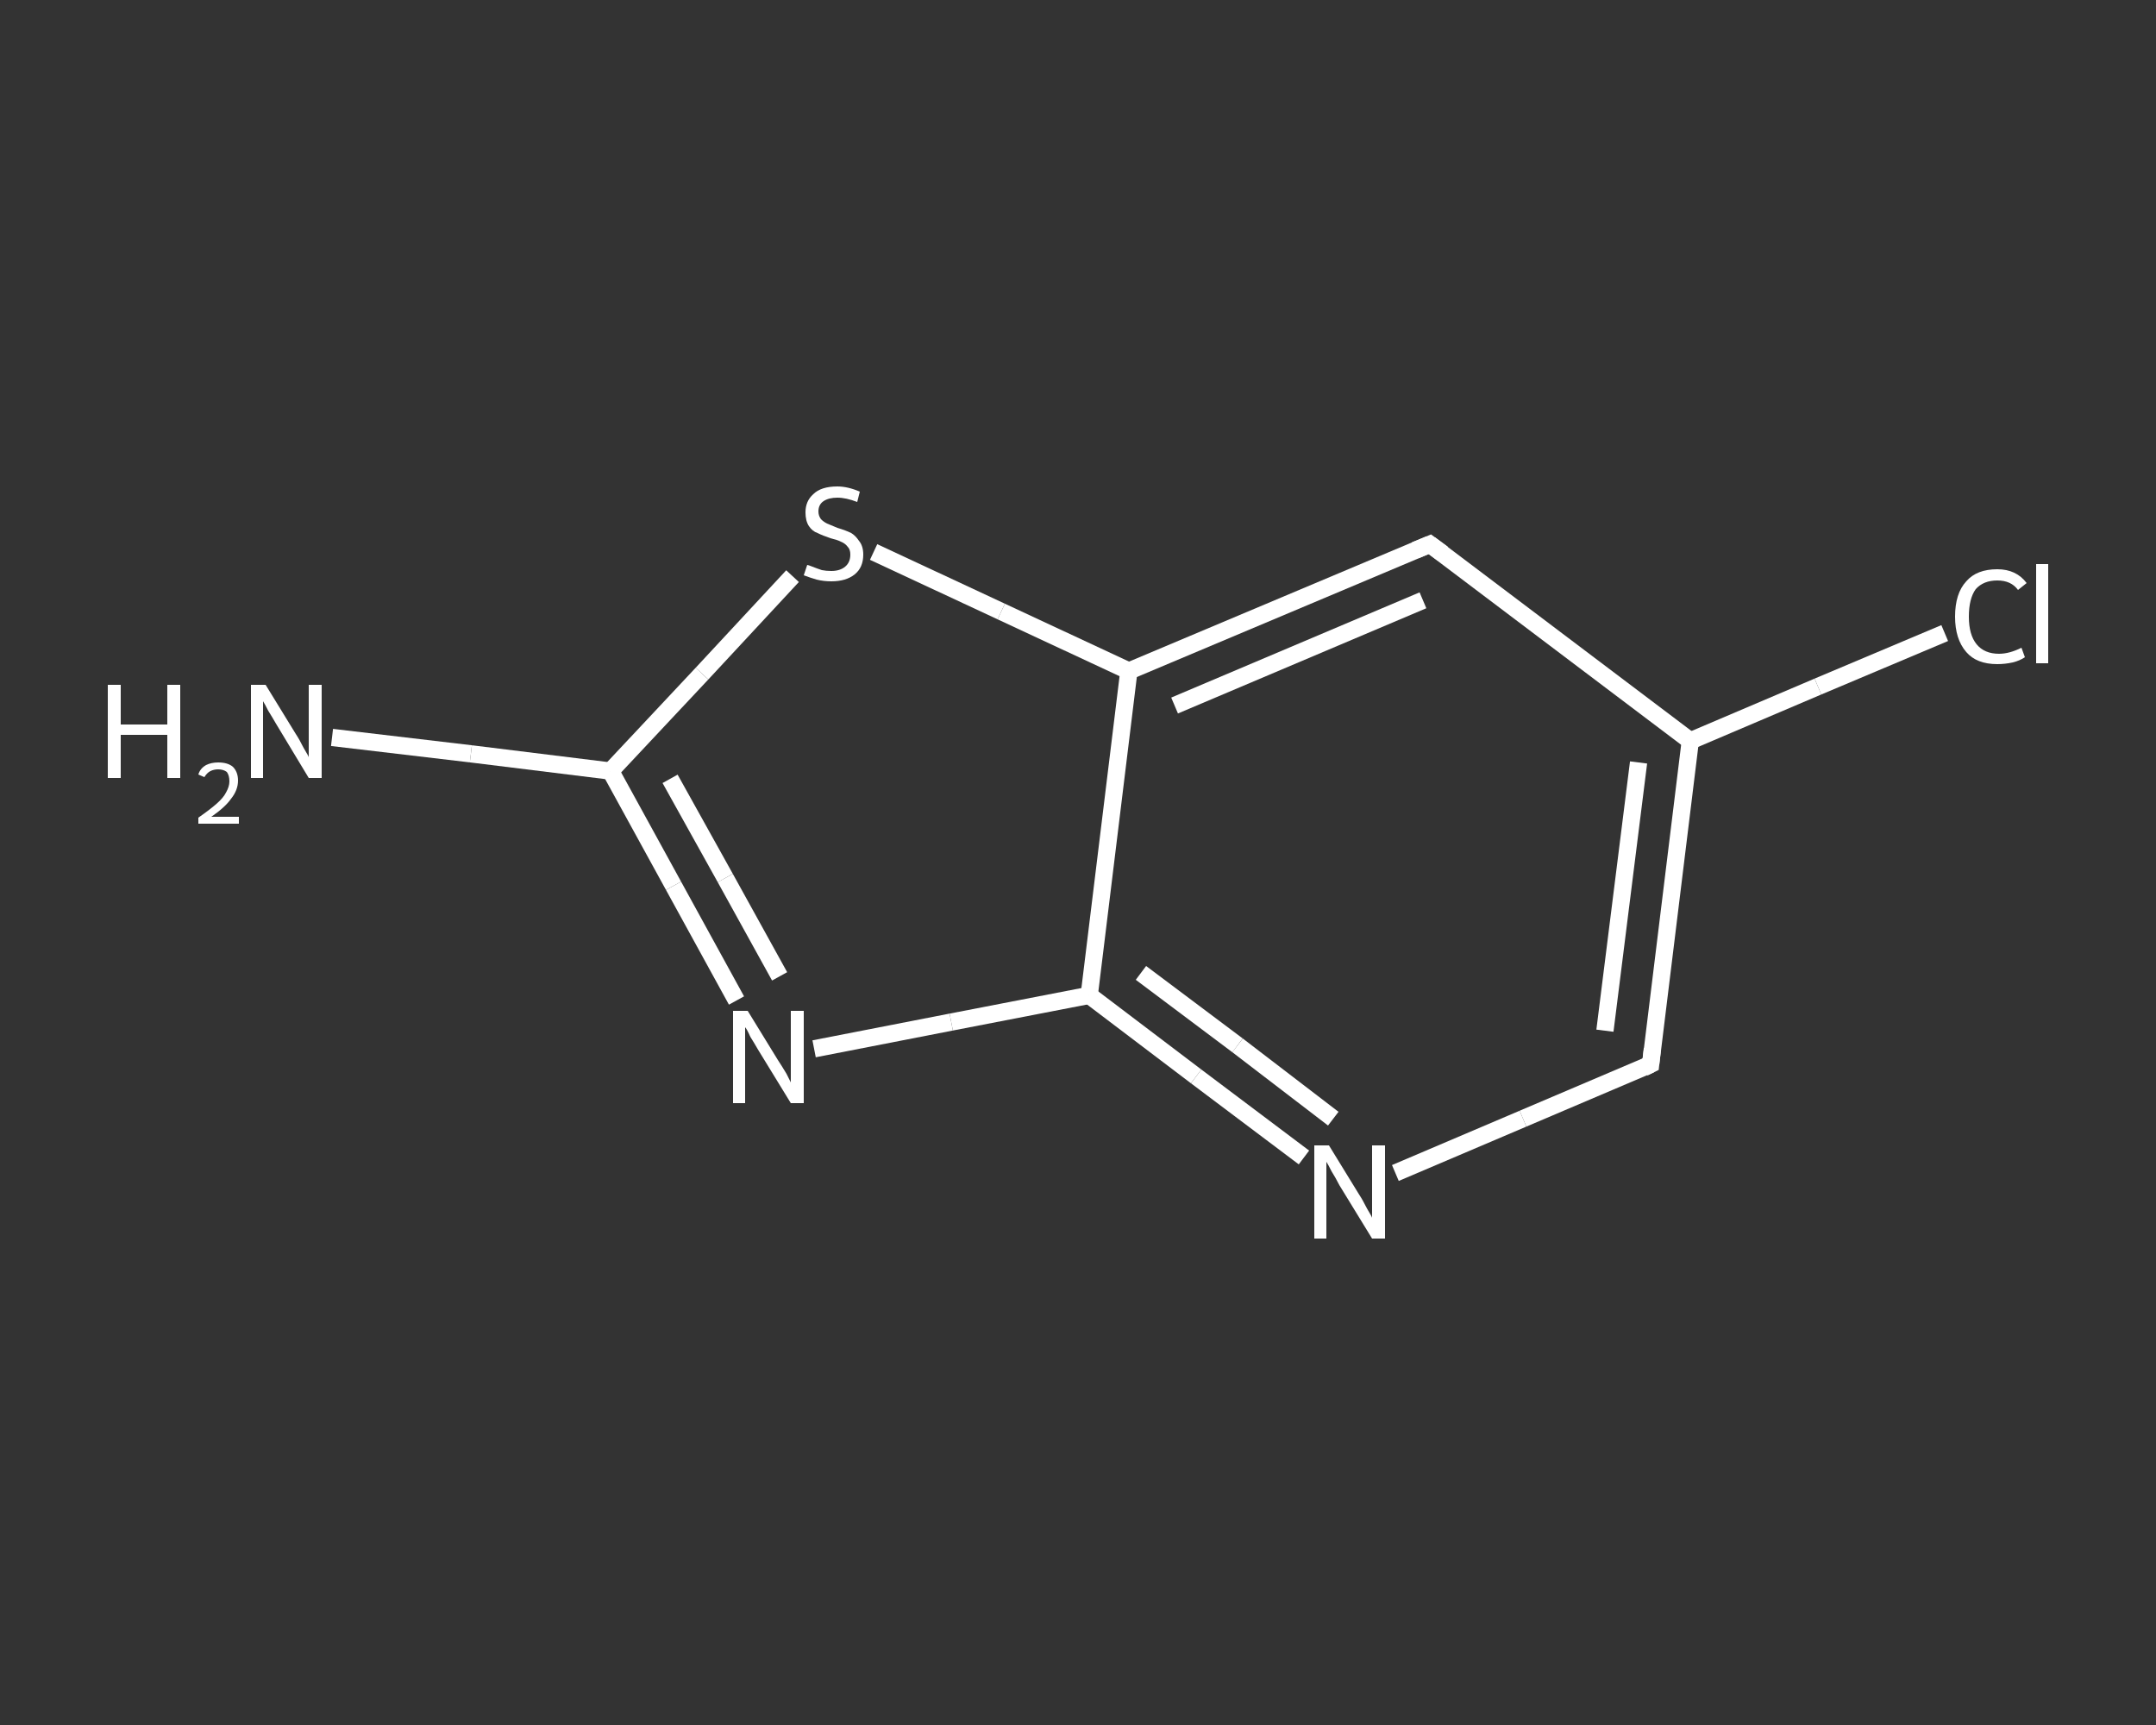 <?xml version='1.0' encoding='iso-8859-1'?>
<svg version='1.1' baseProfile='full'
              xmlns='http://www.w3.org/2000/svg'
                      xmlns:rdkit='http://www.rdkit.org/xml'
                      xmlns:xlink='http://www.w3.org/1999/xlink'
                  xml:space='preserve'
width='250px' height='200px' viewBox='0 0 250 200'>
<rect x="0" y="0" width="250" height="200" fill="#333333" stroke="none"/>
<!-- END OF HEADER -->
<rect style='opacity:1.0;fill:transparent;stroke:none' width='250.0' height='200.0' x='0.0' y='0.0'> </rect>
<path class='bond-0 atom-0 atom-1' d='M 38.5,85.5 L 54.6,87.4' style='fill:none;fill-rule:evenodd;stroke:#FFFFFF;stroke-width:2.0px;stroke-linecap:butt;stroke-linejoin:miter;stroke-opacity:1' />
<path class='bond-0 atom-0 atom-1' d='M 54.6,87.4 L 70.8,89.4' style='fill:none;fill-rule:evenodd;stroke:#FFFFFF;stroke-width:2.0px;stroke-linecap:butt;stroke-linejoin:miter;stroke-opacity:1' />
<path class='bond-1 atom-1 atom-2' d='M 70.8,89.4 L 78.1,102.7' style='fill:none;fill-rule:evenodd;stroke:#FFFFFF;stroke-width:2.0px;stroke-linecap:butt;stroke-linejoin:miter;stroke-opacity:1' />
<path class='bond-1 atom-1 atom-2' d='M 78.1,102.7 L 85.4,116.0' style='fill:none;fill-rule:evenodd;stroke:#FFFFFF;stroke-width:2.0px;stroke-linecap:butt;stroke-linejoin:miter;stroke-opacity:1' />
<path class='bond-1 atom-1 atom-2' d='M 77.7,90.3 L 84.1,101.8' style='fill:none;fill-rule:evenodd;stroke:#FFFFFF;stroke-width:2.0px;stroke-linecap:butt;stroke-linejoin:miter;stroke-opacity:1' />
<path class='bond-1 atom-1 atom-2' d='M 84.1,101.8 L 90.4,113.2' style='fill:none;fill-rule:evenodd;stroke:#FFFFFF;stroke-width:2.0px;stroke-linecap:butt;stroke-linejoin:miter;stroke-opacity:1' />
<path class='bond-2 atom-2 atom-3' d='M 94.4,121.6 L 110.3,118.5' style='fill:none;fill-rule:evenodd;stroke:#FFFFFF;stroke-width:2.0px;stroke-linecap:butt;stroke-linejoin:miter;stroke-opacity:1' />
<path class='bond-2 atom-2 atom-3' d='M 110.3,118.5 L 126.3,115.4' style='fill:none;fill-rule:evenodd;stroke:#FFFFFF;stroke-width:2.0px;stroke-linecap:butt;stroke-linejoin:miter;stroke-opacity:1' />
<path class='bond-3 atom-3 atom-4' d='M 126.3,115.4 L 138.7,124.8' style='fill:none;fill-rule:evenodd;stroke:#FFFFFF;stroke-width:2.0px;stroke-linecap:butt;stroke-linejoin:miter;stroke-opacity:1' />
<path class='bond-3 atom-3 atom-4' d='M 138.7,124.8 L 151.2,134.2' style='fill:none;fill-rule:evenodd;stroke:#FFFFFF;stroke-width:2.0px;stroke-linecap:butt;stroke-linejoin:miter;stroke-opacity:1' />
<path class='bond-3 atom-3 atom-4' d='M 132.3,112.8 L 143.5,121.2' style='fill:none;fill-rule:evenodd;stroke:#FFFFFF;stroke-width:2.0px;stroke-linecap:butt;stroke-linejoin:miter;stroke-opacity:1' />
<path class='bond-3 atom-3 atom-4' d='M 143.5,121.2 L 154.6,129.7' style='fill:none;fill-rule:evenodd;stroke:#FFFFFF;stroke-width:2.0px;stroke-linecap:butt;stroke-linejoin:miter;stroke-opacity:1' />
<path class='bond-4 atom-4 atom-5' d='M 161.8,136.0 L 176.6,129.7' style='fill:none;fill-rule:evenodd;stroke:#FFFFFF;stroke-width:2.0px;stroke-linecap:butt;stroke-linejoin:miter;stroke-opacity:1' />
<path class='bond-4 atom-4 atom-5' d='M 176.6,129.7 L 191.4,123.4' style='fill:none;fill-rule:evenodd;stroke:#FFFFFF;stroke-width:2.0px;stroke-linecap:butt;stroke-linejoin:miter;stroke-opacity:1' />
<path class='bond-5 atom-5 atom-6' d='M 191.4,123.4 L 196.0,85.9' style='fill:none;fill-rule:evenodd;stroke:#FFFFFF;stroke-width:2.0px;stroke-linecap:butt;stroke-linejoin:miter;stroke-opacity:1' />
<path class='bond-5 atom-5 atom-6' d='M 186.1,119.5 L 190.0,88.4' style='fill:none;fill-rule:evenodd;stroke:#FFFFFF;stroke-width:2.0px;stroke-linecap:butt;stroke-linejoin:miter;stroke-opacity:1' />
<path class='bond-6 atom-6 atom-7' d='M 196.0,85.9 L 210.8,79.6' style='fill:none;fill-rule:evenodd;stroke:#FFFFFF;stroke-width:2.0px;stroke-linecap:butt;stroke-linejoin:miter;stroke-opacity:1' />
<path class='bond-6 atom-6 atom-7' d='M 210.8,79.6 L 225.5,73.4' style='fill:none;fill-rule:evenodd;stroke:#FFFFFF;stroke-width:2.0px;stroke-linecap:butt;stroke-linejoin:miter;stroke-opacity:1' />
<path class='bond-7 atom-6 atom-8' d='M 196.0,85.9 L 165.8,63.1' style='fill:none;fill-rule:evenodd;stroke:#FFFFFF;stroke-width:2.0px;stroke-linecap:butt;stroke-linejoin:miter;stroke-opacity:1' />
<path class='bond-8 atom-8 atom-9' d='M 165.8,63.1 L 130.9,77.8' style='fill:none;fill-rule:evenodd;stroke:#FFFFFF;stroke-width:2.0px;stroke-linecap:butt;stroke-linejoin:miter;stroke-opacity:1' />
<path class='bond-8 atom-8 atom-9' d='M 165.0,69.6 L 136.2,81.8' style='fill:none;fill-rule:evenodd;stroke:#FFFFFF;stroke-width:2.0px;stroke-linecap:butt;stroke-linejoin:miter;stroke-opacity:1' />
<path class='bond-9 atom-9 atom-10' d='M 130.9,77.8 L 116.1,70.9' style='fill:none;fill-rule:evenodd;stroke:#FFFFFF;stroke-width:2.0px;stroke-linecap:butt;stroke-linejoin:miter;stroke-opacity:1' />
<path class='bond-9 atom-9 atom-10' d='M 116.1,70.9 L 101.3,64.0' style='fill:none;fill-rule:evenodd;stroke:#FFFFFF;stroke-width:2.0px;stroke-linecap:butt;stroke-linejoin:miter;stroke-opacity:1' />
<path class='bond-10 atom-10 atom-1' d='M 91.9,66.8 L 81.4,78.1' style='fill:none;fill-rule:evenodd;stroke:#FFFFFF;stroke-width:2.0px;stroke-linecap:butt;stroke-linejoin:miter;stroke-opacity:1' />
<path class='bond-10 atom-10 atom-1' d='M 81.4,78.1 L 70.8,89.4' style='fill:none;fill-rule:evenodd;stroke:#FFFFFF;stroke-width:2.0px;stroke-linecap:butt;stroke-linejoin:miter;stroke-opacity:1' />
<path class='bond-11 atom-9 atom-3' d='M 130.9,77.8 L 126.3,115.4' style='fill:none;fill-rule:evenodd;stroke:#FFFFFF;stroke-width:2.0px;stroke-linecap:butt;stroke-linejoin:miter;stroke-opacity:1' />
<path d='M 190.6,123.8 L 191.4,123.4 L 191.6,121.6' style='fill:none;stroke:#FFFFFF;stroke-width:2.0px;stroke-linecap:butt;stroke-linejoin:miter;stroke-opacity:1;' />
<path d='M 167.3,64.2 L 165.8,63.1 L 164.1,63.8' style='fill:none;stroke:#FFFFFF;stroke-width:2.0px;stroke-linecap:butt;stroke-linejoin:miter;stroke-opacity:1;' />
<path class='atom-0' d='M 12.5 79.4
L 14.0 79.4
L 14.0 84.0
L 19.4 84.0
L 19.4 79.4
L 20.9 79.4
L 20.9 90.2
L 19.4 90.2
L 19.4 85.2
L 14.0 85.2
L 14.0 90.2
L 12.5 90.2
L 12.5 79.4
' fill='#FFFFFF'/>
<path class='atom-0' d='M 23.0 89.8
Q 23.2 89.1, 23.9 88.7
Q 24.5 88.4, 25.3 88.4
Q 26.4 88.4, 27.0 88.9
Q 27.6 89.5, 27.6 90.5
Q 27.6 91.6, 26.8 92.6
Q 26.1 93.6, 24.5 94.7
L 27.7 94.7
L 27.7 95.5
L 23.0 95.5
L 23.0 94.8
Q 24.3 93.9, 25.1 93.2
Q 25.9 92.5, 26.2 91.9
Q 26.6 91.2, 26.6 90.6
Q 26.6 89.9, 26.3 89.5
Q 25.9 89.2, 25.3 89.2
Q 24.8 89.2, 24.4 89.4
Q 24.0 89.6, 23.7 90.1
L 23.0 89.8
' fill='#FFFFFF'/>
<path class='atom-0' d='M 30.8 79.4
L 34.3 85.1
Q 34.7 85.7, 35.2 86.7
Q 35.8 87.7, 35.8 87.8
L 35.8 79.4
L 37.3 79.4
L 37.3 90.2
L 35.8 90.2
L 32.0 83.9
Q 31.6 83.2, 31.1 82.4
Q 30.7 81.6, 30.5 81.3
L 30.5 90.2
L 29.1 90.2
L 29.1 79.4
L 30.8 79.4
' fill='#FFFFFF'/>
<path class='atom-2' d='M 86.7 117.2
L 90.2 122.9
Q 90.6 123.5, 91.2 124.5
Q 91.7 125.5, 91.7 125.5
L 91.7 117.2
L 93.2 117.2
L 93.2 127.9
L 91.7 127.9
L 87.9 121.7
Q 87.5 121.0, 87.0 120.2
Q 86.6 119.3, 86.4 119.1
L 86.4 127.9
L 85.0 127.9
L 85.0 117.2
L 86.7 117.2
' fill='#FFFFFF'/>
<path class='atom-4' d='M 154.1 132.8
L 157.6 138.5
Q 158.0 139.1, 158.5 140.1
Q 159.1 141.1, 159.1 141.2
L 159.1 132.8
L 160.6 132.8
L 160.6 143.6
L 159.1 143.6
L 155.3 137.4
Q 154.9 136.6, 154.4 135.8
Q 154.0 135.0, 153.8 134.7
L 153.8 143.6
L 152.4 143.6
L 152.4 132.8
L 154.1 132.8
' fill='#FFFFFF'/>
<path class='atom-7' d='M 226.7 71.5
Q 226.7 68.8, 228.0 67.4
Q 229.2 66.0, 231.6 66.0
Q 233.8 66.0, 235.0 67.6
L 234.0 68.4
Q 233.2 67.3, 231.6 67.3
Q 230.0 67.3, 229.1 68.3
Q 228.3 69.4, 228.3 71.5
Q 228.3 73.6, 229.2 74.7
Q 230.1 75.8, 231.8 75.8
Q 233.0 75.8, 234.4 75.1
L 234.8 76.2
Q 234.2 76.6, 233.4 76.8
Q 232.5 77.0, 231.6 77.0
Q 229.2 77.0, 228.0 75.6
Q 226.7 74.1, 226.7 71.5
' fill='#FFFFFF'/>
<path class='atom-7' d='M 236.1 65.4
L 237.5 65.4
L 237.5 76.9
L 236.1 76.9
L 236.1 65.4
' fill='#FFFFFF'/>
<path class='atom-10' d='M 93.6 65.5
Q 93.7 65.5, 94.2 65.7
Q 94.7 65.9, 95.3 66.1
Q 95.8 66.2, 96.4 66.2
Q 97.4 66.2, 98.0 65.7
Q 98.6 65.2, 98.6 64.3
Q 98.6 63.7, 98.3 63.4
Q 98.0 63.0, 97.5 62.8
Q 97.1 62.6, 96.3 62.4
Q 95.4 62.1, 94.8 61.8
Q 94.2 61.6, 93.8 61.0
Q 93.4 60.4, 93.4 59.4
Q 93.4 58.1, 94.3 57.3
Q 95.2 56.4, 97.1 56.4
Q 98.3 56.4, 99.7 57.0
L 99.4 58.2
Q 98.1 57.7, 97.1 57.7
Q 96.1 57.7, 95.5 58.1
Q 94.9 58.5, 94.9 59.3
Q 94.9 59.8, 95.2 60.2
Q 95.5 60.5, 95.9 60.7
Q 96.4 60.9, 97.1 61.2
Q 98.1 61.5, 98.7 61.8
Q 99.2 62.1, 99.6 62.7
Q 100.1 63.3, 100.1 64.3
Q 100.1 65.8, 99.1 66.6
Q 98.1 67.4, 96.4 67.4
Q 95.5 67.4, 94.7 67.2
Q 94.0 67.0, 93.2 66.7
L 93.6 65.5
' fill='#FFFFFF'/>
</svg>
